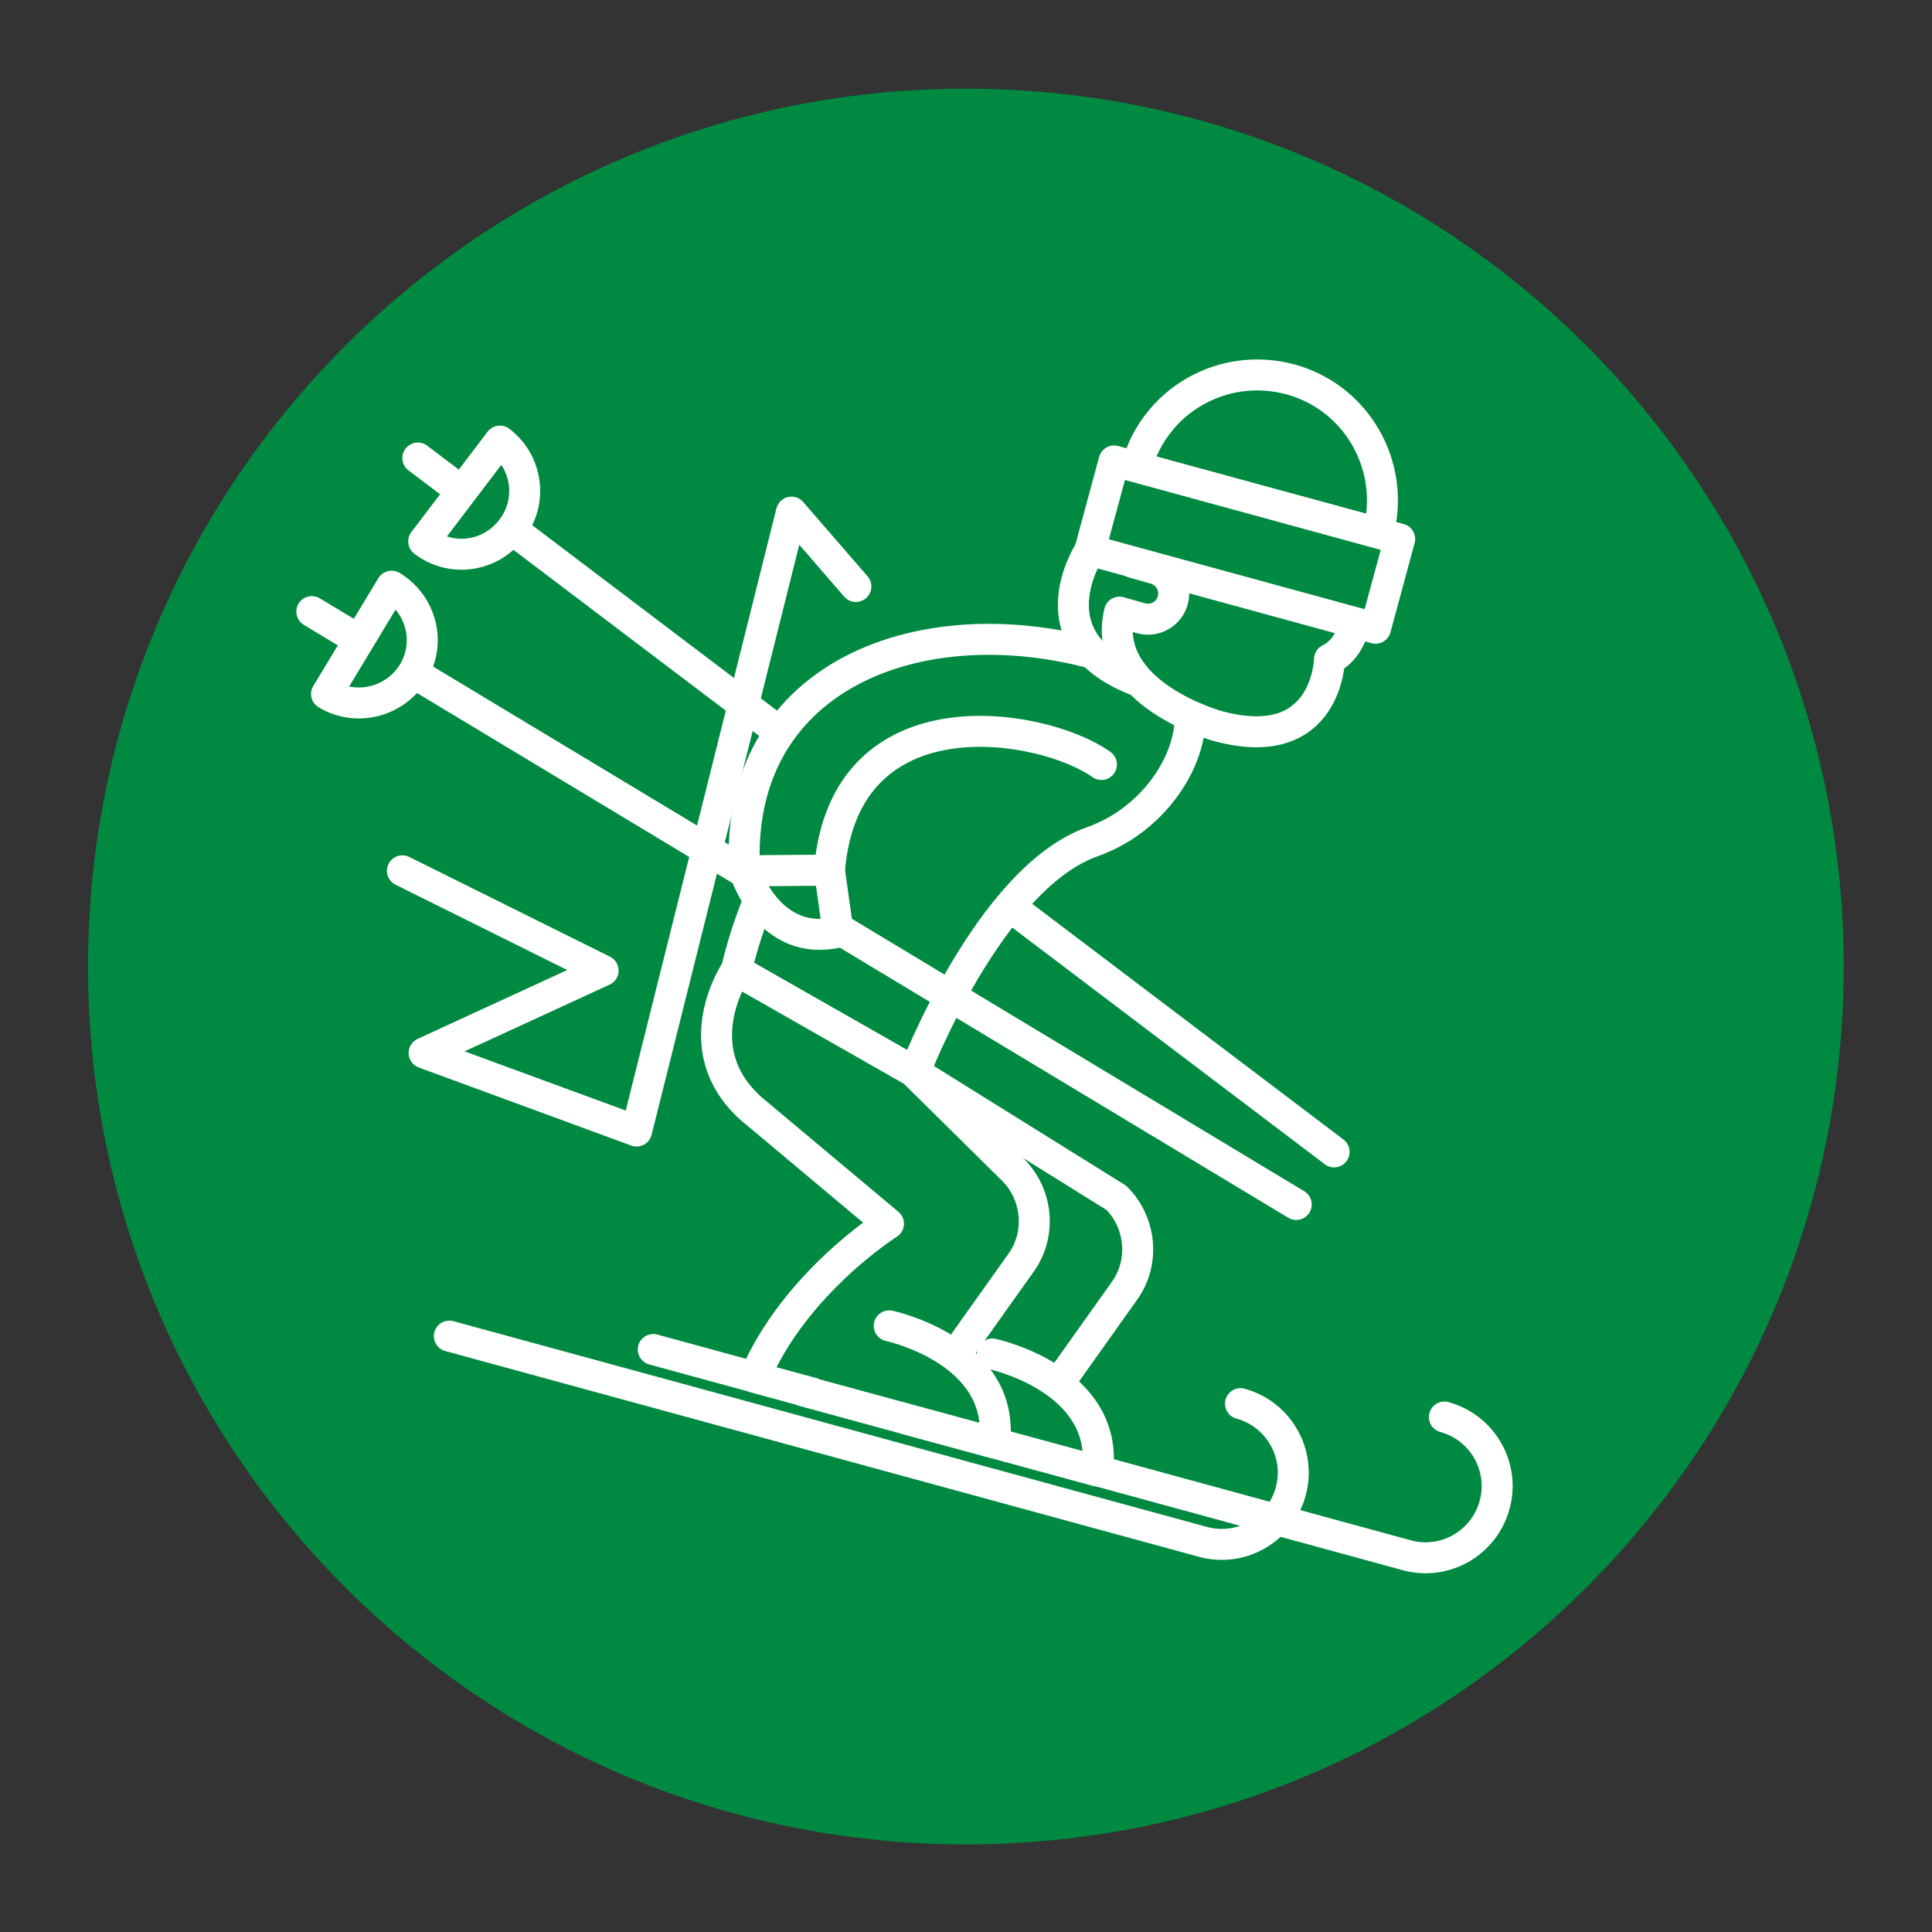 <svg xmlns:svg="http://www.w3.org/2000/svg" xmlns="http://www.w3.org/2000/svg" viewBox="0 0 415.7 415.7" height="415.7" width="415.7" xml:space="preserve" version="1.1"><rect x="0" y="0" width="415.7" height="415.7" fill="#333333" stroke="none"/><defs><clipPath clipPathUnits="userSpaceOnUse"><path d="M0 311.8H311.8V0H0Z"/></clipPath><clipPath clipPathUnits="userSpaceOnUse"><path d="M0 0H311.8V311.8H0Z"/></clipPath><clipPath clipPathUnits="userSpaceOnUse"><path d="M0 0H311.8V311.8H0Z"/></clipPath></defs><g transform="matrix(1.333,0,0,-1.333,0,415.748)"><g clip-path="url(#clipPath7567)"><g transform="translate(155.905,14.173)"><path d="m0 0c78.3 0 141.7 63.5 141.7 141.7 0 78.3-63.5 141.7-141.7 141.7-78.3 0-141.7-63.5-141.7-141.7C-141.7 63.5-78.3 0 0 0" fill="#008940"/></g></g><g clip-path="url(#clipPath7579)"><g transform="translate(105.445,94.058)"><path d="m0 0 121.6-33.2c6.1-1.7 12.5 1.9 14.2 8.1 1.7 6.1-1.9 12.5-8.1 14.2M-38 143.9 109.9 31.9" style="fill:none;stroke-linecap:round;stroke-linejoin:round;stroke-width:5;stroke:#fff"/></g><g transform="translate(80.692,240.69)"><path d="m0 0-12.3-16.2c4.5-3.4 10.8-2.5 14.2 2C5.3-9.8 4.5-3.4 0 0" fill="#008940"/></g><g transform="translate(80.692,240.69)"><path d="m0 0-12.3-16.2c4.5-3.4 10.8-2.5 14.2 2C5.3-9.8 4.5-3.4 0 0Z" style="fill:none;stroke-linecap:round;stroke-linejoin:round;stroke-width:5;stroke:#fff"/></g><g transform="translate(137.907,128.431)"><path d="m0 0 22.2-18.6c0 0-15.1-9.5-21.6-24.8l25-6.8 18 25.3c3.3 4.6 2.7 11-1.3 15L9.7 10.4C9.7 10.4-11 9.8 0 0" fill="#008940"/></g><g transform="translate(137.907,128.431)"><path d="m0 0 22.2-18.6c0 0-15.1-9.5-21.6-24.8l25-6.8 18 25.3c3.3 4.6 2.7 11-1.3 15L9.7 10.4C9.7 10.4-11 9.8 0 0Z" style="fill:none;stroke-linecap:round;stroke-linejoin:round;stroke-width:5;stroke:#fff"/></g><g transform="translate(160.18,93.332)"><path d="m0 0c0 0 18.8-4 17-18.9l-30.9 8.4" style="fill:#008940;stroke-linecap:round;stroke-linejoin:round;stroke-width:5;stroke:#fff"/></g><g transform="translate(152.34,198.529)"><path d="m0 0c-13.8-6.9-28-20-33.5-43.3l28.8-16.4c0 0 12 31.3 28.7 37.2C46.4-14.6 50.2 25.1 0 0" fill="#008940"/></g><g transform="translate(152.34,198.529)"><path d="m0 0c-13.8-6.9-28-20-33.5-43.3l28.8-16.4c0 0 12 31.3 28.7 37.2C46.4-14.6 50.2 25.1 0 0Z" style="fill:none;stroke-linecap:round;stroke-linejoin:round;stroke-width:5;stroke:#fff"/></g><g transform="translate(183.886,203.99)"><path d="m0 0c-30.9 12-65.6 1-63.7-32.7l13.7 0.1c2.4 29.4 34.5 23.8 43.9 17.1" style="fill:#008940;stroke-linecap:round;stroke-linejoin:round;stroke-width:5;stroke:#fff"/></g><g transform="translate(118.814,155.266)"><path d="m0 0c0 0-8.5-12.5 2.4-22.3l22.2-18.6c0 0-15.1-9.5-21.6-24.8l25-6.8 18 25.3c3.3 4.6 2.7 11-1.3 15l-16.1 15.9z" fill="#008940"/></g><g transform="translate(118.814,155.266)"><path d="m0 0c0 0-8.5-12.5 2.4-22.3l22.2-18.6c0 0-15.1-9.5-21.6-24.8l25-6.8 18 25.3c3.3 4.6 2.7 11-1.3 15l-16.1 15.9z" style="fill:none;stroke-linecap:round;stroke-linejoin:round;stroke-width:5;stroke:#fff"/></g><g transform="translate(143.534,97.878)"><path d="m0 0c0 0 18.8-4 17-18.9l-30.9 8.4" style="fill:#008940;stroke-linecap:round;stroke-linejoin:round;stroke-width:5;stroke:#fff"/></g></g><g transform="translate(50.332,213.168)"><path d="M0 0 158.9-95.7" style="fill:none;stroke-linecap:round;stroke-linejoin:round;stroke-width:5;stroke:#fff"/></g><g clip-path="url(#clipPath7639)"><g transform="translate(63.209,217.268)"><path d="M0 0-10.5-17.4C-5.7-20.3 0.6-18.7 3.5-13.9 6.4-9.1 4.8-2.9 0 0" fill="#008940"/></g><g transform="translate(63.209,217.268)"><path d="M0 0-10.5-17.4C-5.7-20.3 0.6-18.7 3.5-13.9 6.4-9.1 4.8-2.9 0 0Z" style="fill:none;stroke-linecap:round;stroke-linejoin:round;stroke-width:5;stroke:#fff"/></g><g transform="translate(120.182,171.324)"><path d="M0 0C0 0 3.8-12.5 15.1-9.9L13.7 0.1Z" fill="#008940"/></g><g transform="translate(120.182,171.324)"><path d="M0 0C0 0 3.8-12.5 15.1-9.9L13.7 0.1Z" style="fill:none;stroke-linecap:round;stroke-linejoin:round;stroke-width:5;stroke:#fff"/></g><g transform="translate(72.533,96.221)"><path d="m0 0 121.6-33.2c6.1-1.7 12.5 1.9 14.2 8.1 1.7 6.1-1.9 12.5-8.1 14.2" style="fill:none;stroke-linecap:round;stroke-linejoin:round;stroke-width:5;stroke:#fff"/></g><g transform="translate(175.948,223.071)"><path d="M0 0C0 0-9.8-14.7 8-21.2L19.5-5.3Z" fill="#008940"/></g><g transform="translate(175.948,223.071)"><path d="M0 0C0 0-9.8-14.7 8-21.2L19.5-5.3Z" style="fill:none;stroke-linecap:round;stroke-linejoin:round;stroke-width:5;stroke:#fff"/></g><g transform="translate(218.605,226.884)"><path d="m0 0c0 0 3.8-17.6-4-21.4 0 0-0.3-15.6-18-10.8 0 0-19.1 5.2-15.9 18.4l3.5-1c2.2-0.6 4.5 0.7 5.1 2.9 0.6 2.2-0.7 4.5-2.9 5.1l-3.5 1c0 0 14.7 13.4 35.7 5.7" fill="#008940"/></g><g transform="translate(218.605,226.884)"><path d="m0 0c0 0 3.8-17.6-4-21.4 0 0-0.3-15.6-18-10.8 0 0-19.1 5.2-15.9 18.4l3.5-1c2.2-0.6 4.5 0.7 5.1 2.9 0.6 2.2-0.7 4.5-2.9 5.1l-3.5 1c0 0 14.7 13.4 35.7 5.7z" style="fill:none;stroke-linecap:round;stroke-linejoin:round;stroke-width:5;stroke:#fff"/></g><g transform="translate(208.243,250.663)"><path d="m0 0c-10.8 2.9-21.9-3.4-24.8-14.2l39-10.6C17.1-14.1 10.8-2.9 0 0" fill="#008940"/></g><g transform="translate(208.243,250.663)"><path d="m0 0c-10.8 2.9-21.9-3.4-24.8-14.2l39-10.6C17.1-14.1 10.8-2.9 0 0Z" style="fill:none;stroke-linecap:round;stroke-linejoin:round;stroke-width:5;stroke:#fff"/></g></g><g transform="translate(222.029,210.485)"><path d="m0 0-46.1 12.6 3.9 14.4 46.1-12.6z" fill="#008940"/></g><g transform="translate(222.029,210.485)"><path d="m0 0-46.1 12.6 3.9 14.4 46.1-12.6z" style="fill:none;stroke-linecap:round;stroke-linejoin:round;stroke-width:5;stroke:#fff"/></g><g transform="translate(64.953,171.325)"><path d="M0 0 32.4-16.1 3.5-29.4 37.8-42 62.8 57.9 73.2 45.9" style="fill:none;stroke-linecap:round;stroke-linejoin:round;stroke-width:5;stroke:#fff"/></g></g></svg>